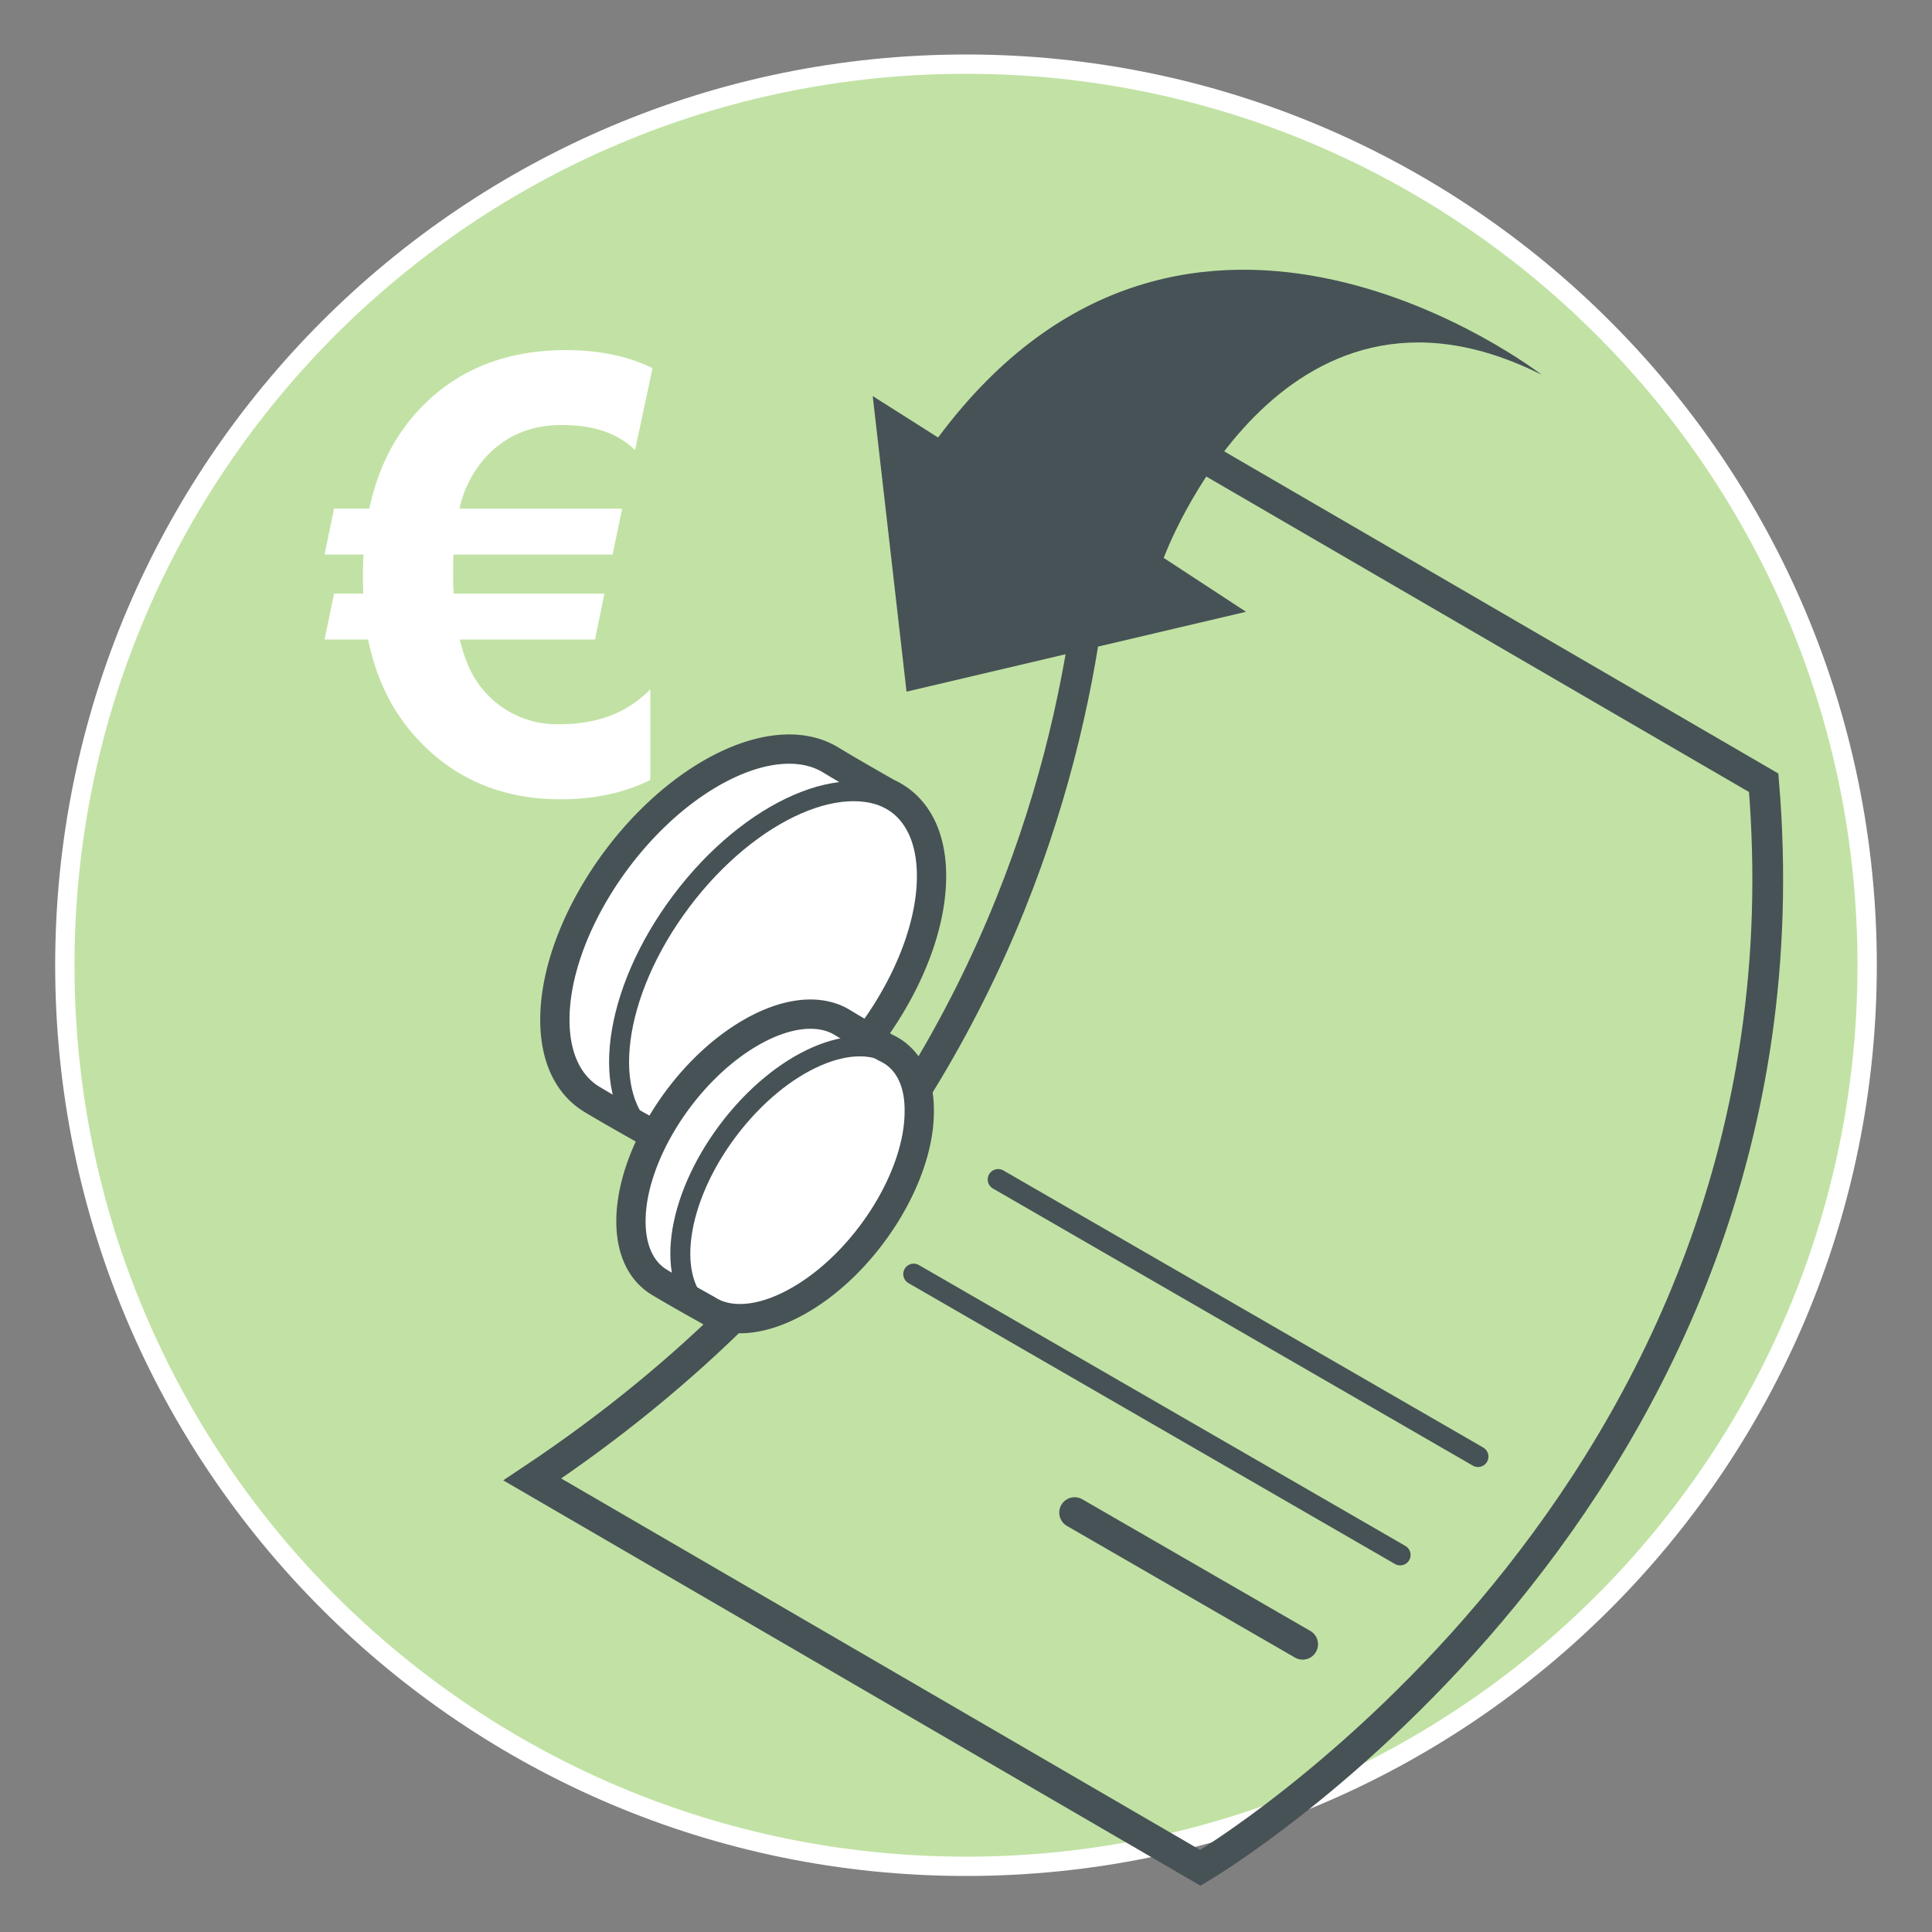 <svg id="Ebene_1" data-name="Ebene 1" xmlns="http://www.w3.org/2000/svg" viewBox="0 0 500 500"><rect x="0" y="0" width="500" height="500" fill="#808080" stroke="none"/><defs><style>.cls-1{fill:#c1e2a4;stroke:#fff;stroke-width:5px;}.cls-1,.cls-3,.cls-4,.cls-7{stroke-miterlimit:10;}.cls-2,.cls-6{fill:#fff;}.cls-3,.cls-4,.cls-5,.cls-7{fill:none;}.cls-3,.cls-4,.cls-5,.cls-6,.cls-7{stroke:#475256;}.cls-3{stroke-linecap:square;}.cls-3,.cls-5{stroke-width:7.96px;}.cls-4,.cls-5,.cls-6{stroke-linecap:round;}.cls-4{stroke-width:5.4px;}.cls-5,.cls-6{stroke-linejoin:round;}.cls-6{stroke-width:7.58px;}.cls-7{stroke-width:5.17px;}.cls-8{fill:#475256;}</style></defs><title>XXX_rechnungeinreichen</title><path class="cls-1" d="M250,483c128.8,0,233.22-104.42,233.22-233.22S378.8,16.6,250,16.6,16.78,121,16.78,249.82,121.2,483,250,483"/><path class="cls-2" d="M168.87,95.27l-4.52,21.24q-6.53-6.53-19-6.52t-20.24,9a29.53,29.53,0,0,0-6.21,12.65H161l-2.45,11.88H117.34c0,1.18-.07,2.69-.07,4.53s0,3.66.15,5.59h39L154,165.5H119q1.92,8.2,5.91,12.88a24.87,24.87,0,0,0,19.92,9.05q14.73,0,23.47-9.05v23.47q-10,5-23.23,5-22.4,0-36.8-15.34-9.83-10.43-13-26H84l2.45-11.89H94c0-1.22-.08-2.52-.08-3.9q0-3.54.16-6.22H84l2.45-11.88h9.13q3.23-15.26,12.8-25.53,14.49-15.49,38.11-15.48,12.89,0,22.39,4.67"/><path class="cls-3" d="M137.76,382.88,310.66,483.4s161.28-94.9,145.78-280.82L283.54,102.07S303.06,272.76,137.76,382.88Z"/><line class="cls-4" x1="258.32" y1="305.25" x2="382.51" y2="376.96"/><line class="cls-4" x1="236.46" y1="329.73" x2="362.36" y2="402.42"/><line class="cls-5" x1="278.11" y1="391.46" x2="337.12" y2="425.53"/><path class="cls-6" d="M232.53,206.84h0l-.13-.08a17.66,17.66,0,0,0-2.72-1.54c-3.82-2.17-10.62-6.06-14.7-8.55-7.42-4.53-18.53-3.72-31,3.46C161.7,213,143.6,241.57,143.6,263.9c0,10,3.61,17,9.59,20.61,5.36,3.23,12.55,7.25,16.12,9.24a18.89,18.89,0,0,0,2,1.12l.21.11h0c7.36,3.38,17.68,2.18,29.12-4.42,22.33-12.9,40.44-41.46,40.44-63.79C241.1,217.38,237.89,210.6,232.53,206.84Z"/><ellipse class="cls-7" cx="200.66" cy="251.46" rx="53.76" ry="30.42" transform="translate(-120.92 260.67) rotate(-53.05)"/><path class="cls-6" d="M231.41,272.39h0l-.1-.06a14.13,14.13,0,0,0-2.08-1.18c-2.93-1.66-8.13-4.63-11.25-6.54-5.68-3.47-14.18-2.85-23.69,2.64-17.1,9.87-31,31.73-31,48.82,0,7.63,2.76,13,7.34,15.77,4.1,2.47,9.6,5.55,12.34,7.07a12.88,12.88,0,0,0,1.54.86l.16.09h0c5.62,2.59,13.52,1.67,22.28-3.39,17.09-9.86,30.95-31.72,30.95-48.81C238,280.46,235.52,275.27,231.41,272.39Z"/><ellipse class="cls-7" cx="207.02" cy="306.54" rx="41.15" ry="23.28" transform="translate(-162.4 287.72) rotate(-53.05)"/><path class="cls-8" d="M225.86,102.5,234.61,179l87.86-20.67-21.3-13.94S331,62.81,399,97c0,0-91.48-70.89-156.22,16.23Z"/></svg>
